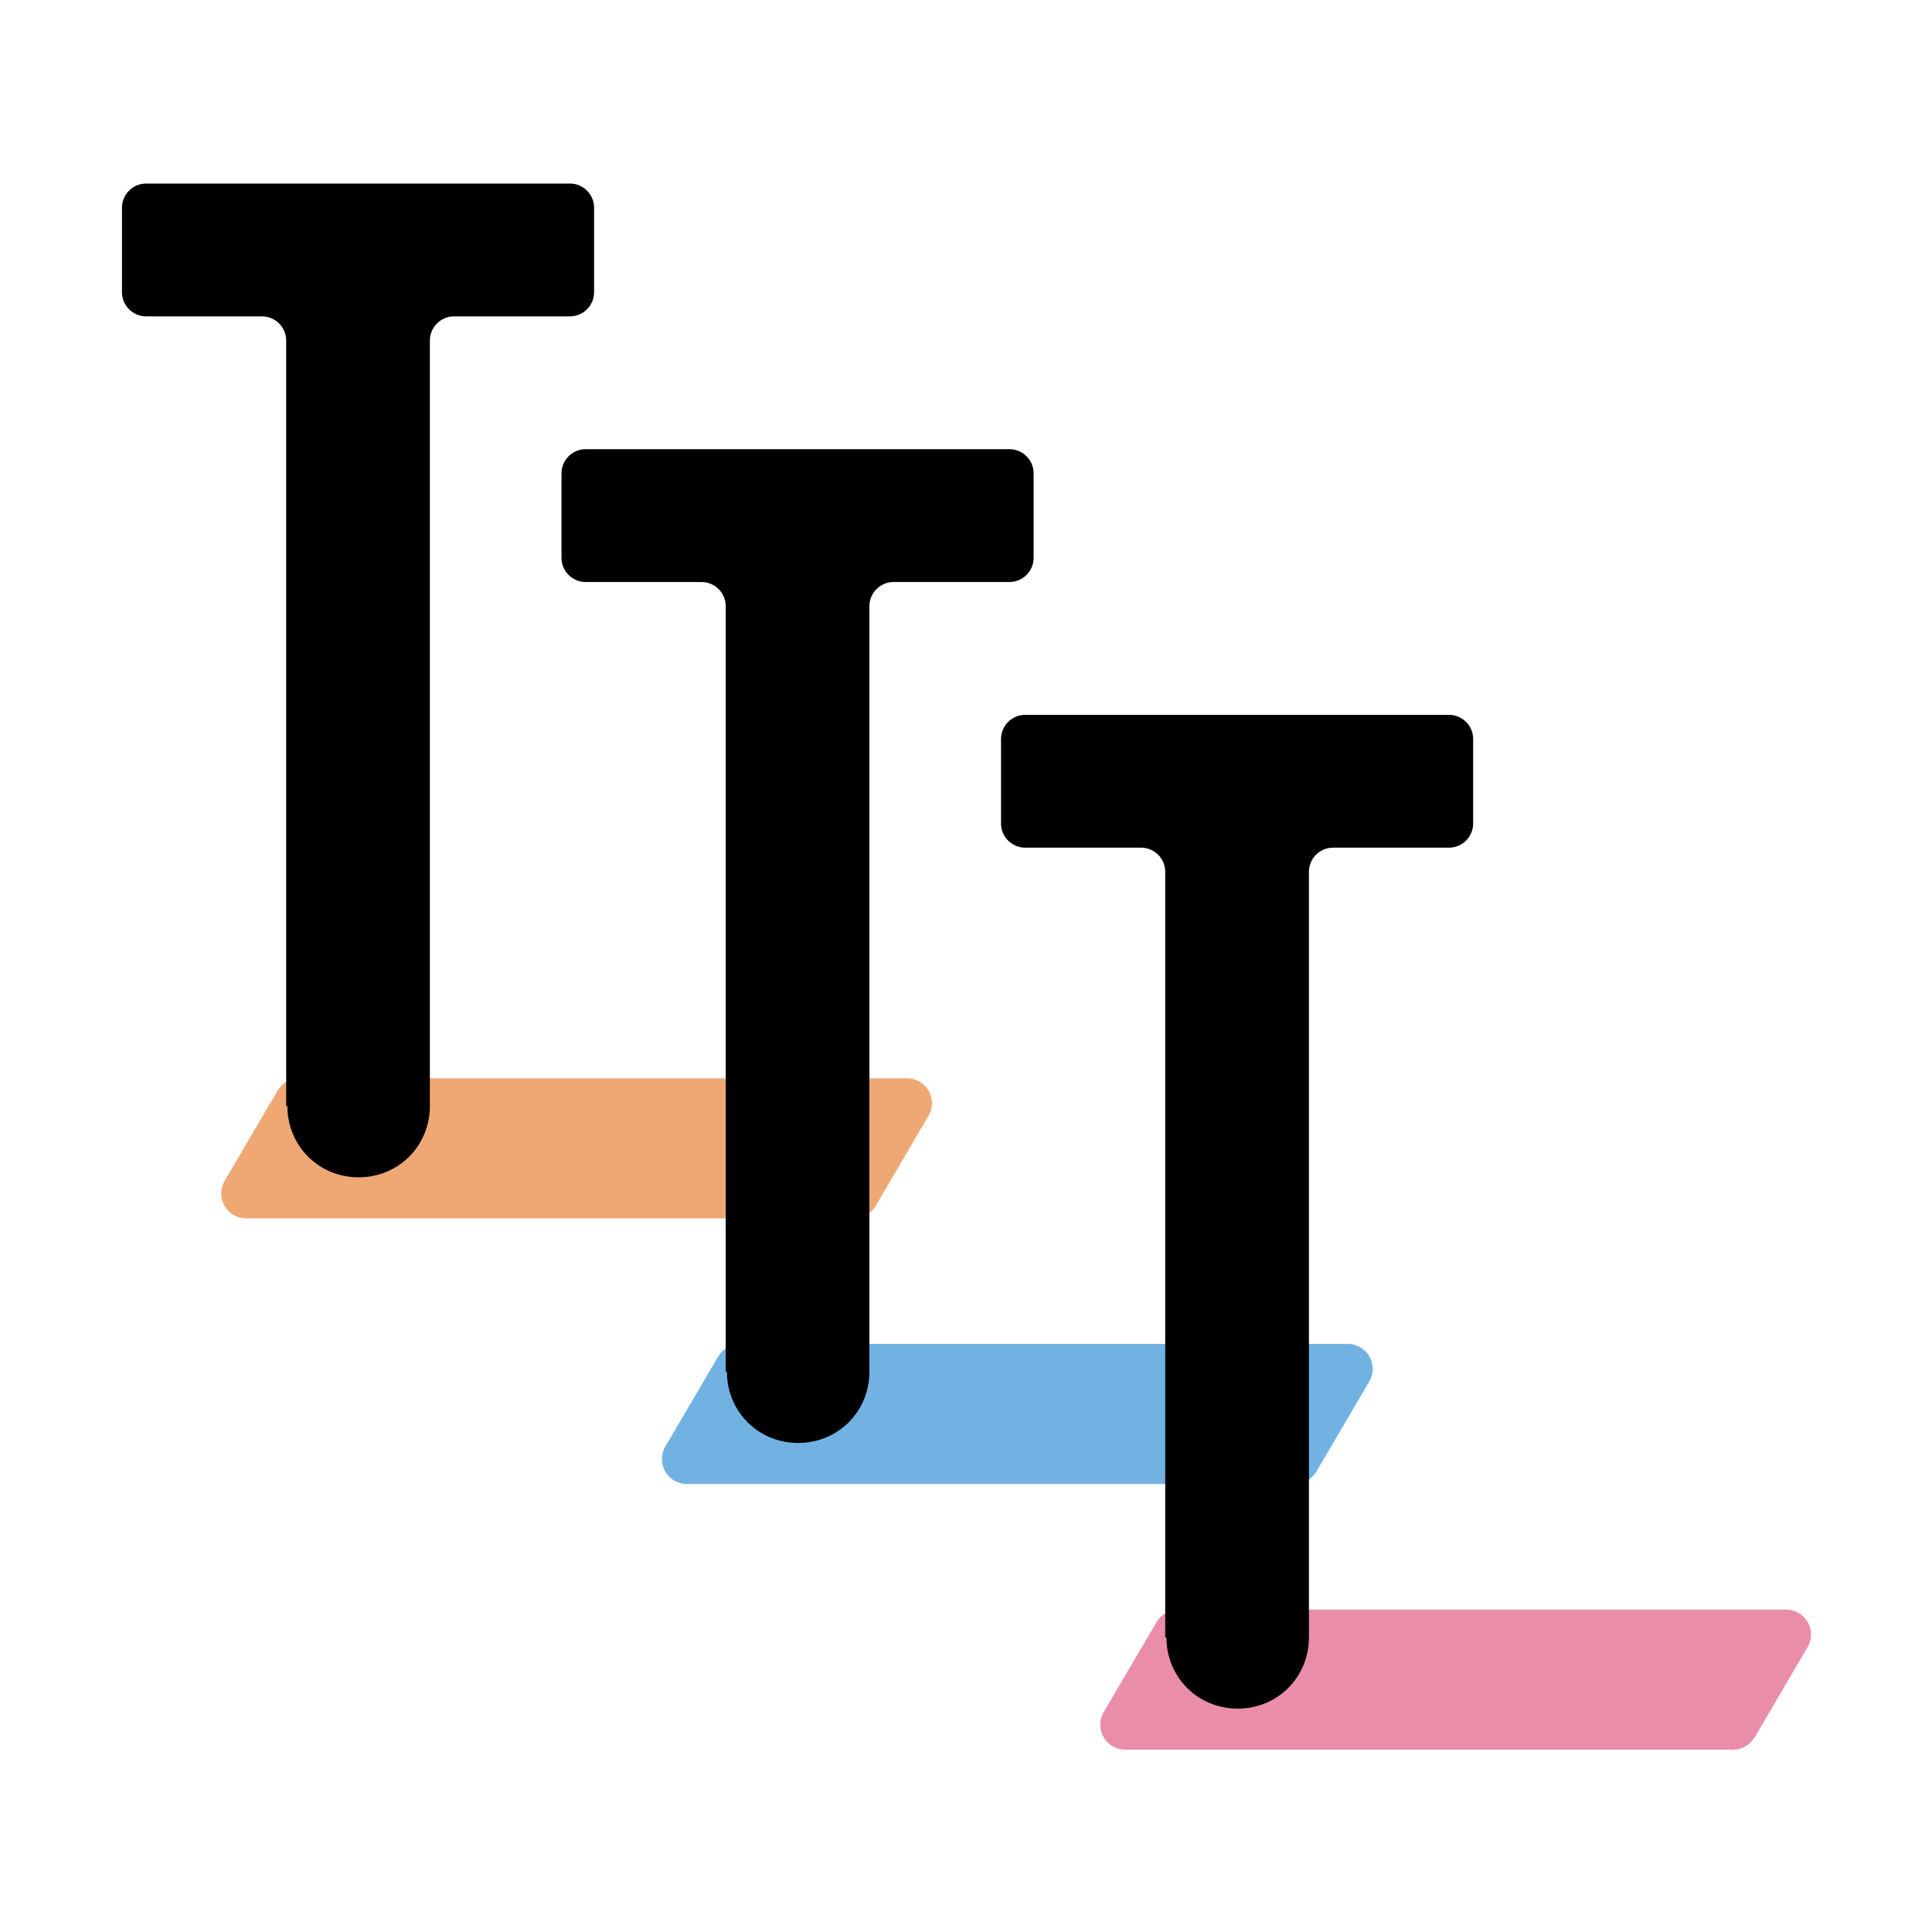 <?xml version="1.0" encoding="UTF-8"?><svg id="_レイヤー_1" xmlns="http://www.w3.org/2000/svg" viewBox="0 0 16 16"><defs><style>.cls-1{fill:#efa874;}.cls-2{fill:#e98da9;}.cls-3{fill:#fff;}.cls-4{fill:#71b2e3;}</style></defs><rect class="cls-3" x="0" y="0" width="16" height="16"/><g><path class="cls-1" d="m7.07,10.09H2.04c-.16,0-.26-.17-.18-.31l.44-.75c.04-.06.1-.1.18-.1h5.03c.16,0,.26.17.18.31l-.44.75c-.04.06-.1.1-.18.1Z"/><path class="cls-4" d="m10.72,12.29h-5.03c-.16,0-.26-.17-.18-.31l.44-.75c.04-.06.1-.1.18-.1h5.03c.16,0,.26.17.18.31l-.44.75c-.04.06-.1.1-.18.1Z"/><path class="cls-2" d="m14.35,14.49h-5.03c-.16,0-.26-.17-.18-.31l.44-.75c.04-.06.1-.1.18-.1h5.03c.16,0,.26.17.18.31l-.44.75c-.04.06-.1.1-.18.1Z"/><path d="m6.01,11.36v-6.34c0-.11-.09-.2-.2-.2h-.96c-.11,0-.2-.09-.2-.2v-.7c0-.11.09-.2.2-.2h3.51c.11,0,.2.09.2.2v.7c0,.11-.09.2-.2.2h-.96c-.11,0-.2.09-.2.2v6.34c0,.33-.26.59-.59.59h0c-.33,0-.59-.26-.59-.59Z"/><path d="m2.37,9.16V2.82c0-.11-.09-.2-.2-.2h-.96c-.11,0-.2-.09-.2-.2v-.7c0-.11.09-.2.2-.2h3.51c.11,0,.2.09.2.2v.7c0,.11-.09.2-.2.2h-.96c-.11,0-.2.09-.2.2v6.34c0,.33-.26.59-.59.59h0c-.33,0-.59-.26-.59-.59Z"/><path d="m9.65,13.56v-6.34c0-.11-.09-.2-.2-.2h-.96c-.11,0-.2-.09-.2-.2v-.7c0-.11.09-.2.2-.2h3.51c.11,0,.2.09.2.2v.7c0,.11-.09.2-.2.2h-.96c-.11,0-.2.09-.2.2v6.34c0,.33-.26.59-.59.59h0c-.33,0-.59-.26-.59-.59Z"/></g></svg>